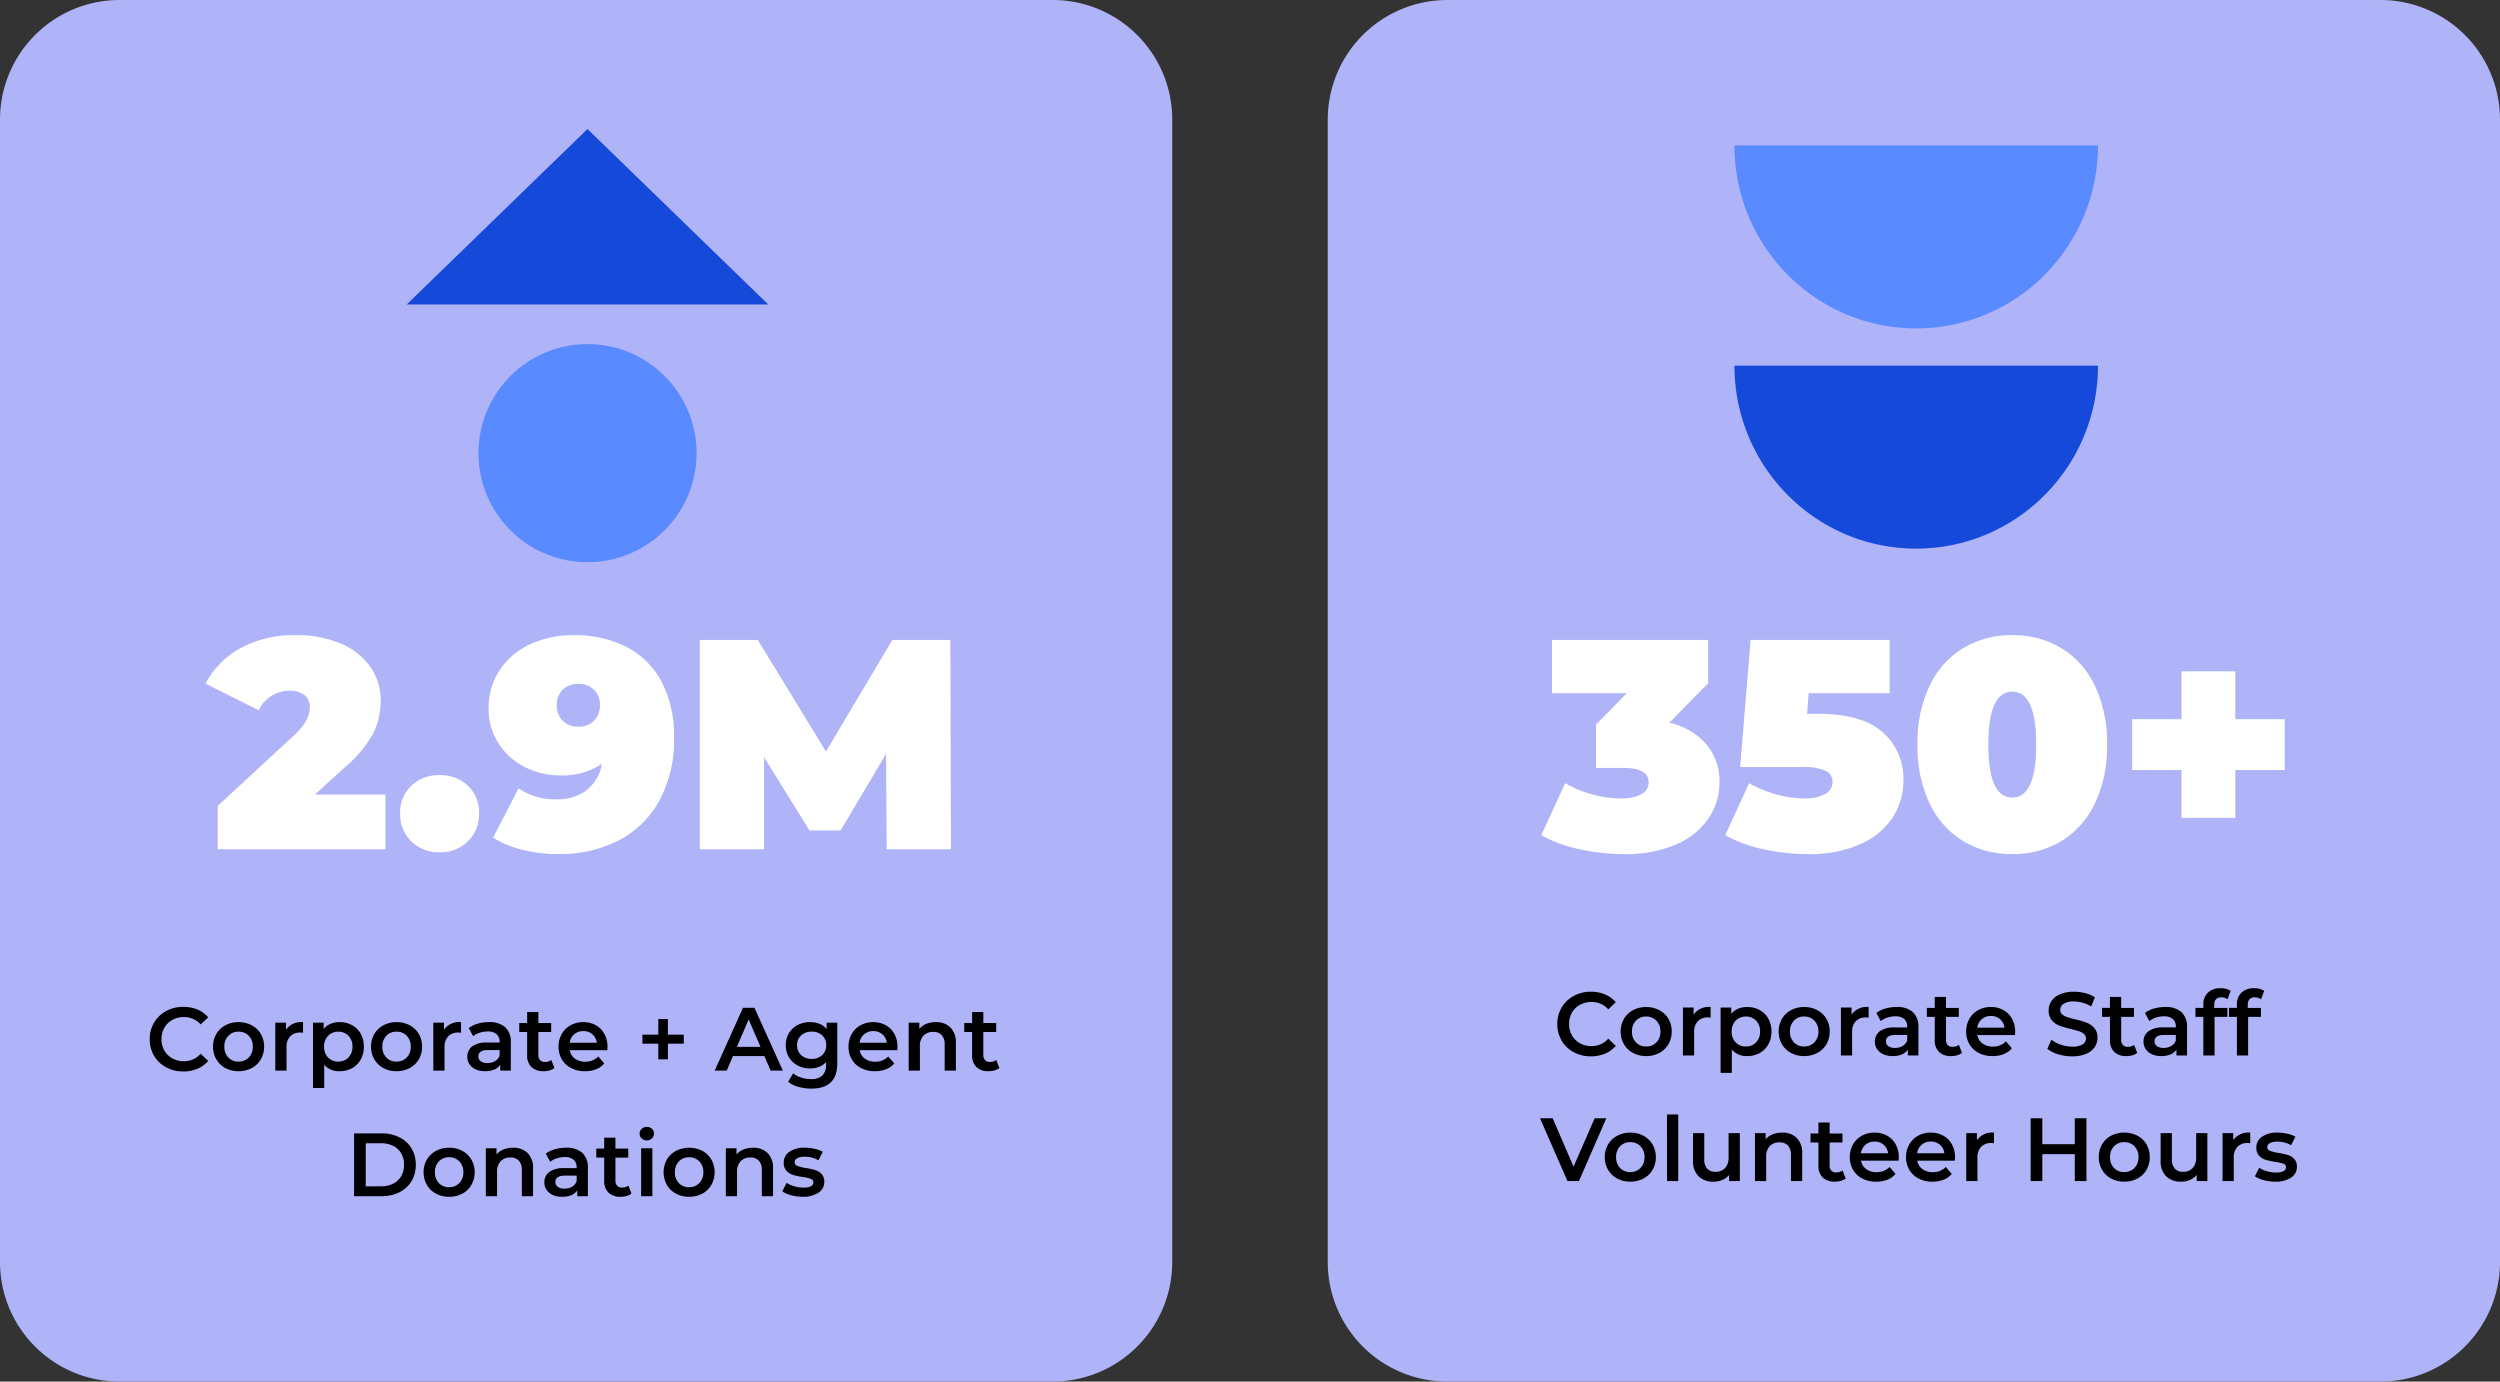 <svg xmlns="http://www.w3.org/2000/svg" width="418" height="231" viewBox="0 0 418 231"><rect x="0" y="0" width="418" height="231" fill="#333333" stroke="none"/><g id="Group_19407" data-name="Group 19407" transform="translate(-1218 -2450)"><g id="ripple-growth-impact-numbers" transform="translate(0 -38)"><path id="Path_80794" data-name="Path 80794" d="M20,0H176a20,20,0,0,1,20,20V211a20,20,0,0,1-20,20H20A20,20,0,0,1,0,211V20A20,20,0,0,1,20,0Z" transform="translate(1440 2488)" fill="#afb3f8"></path><path id="Subtraction_170" data-name="Subtraction 170" d="M30.389,30.589a30.026,30.026,0,0,1-11.829-2.4A30.3,30.3,0,0,1,8.9,21.629a30.507,30.507,0,0,1-6.512-9.723A30.572,30.572,0,0,1,0,0H60.779a30.559,30.559,0,0,1-2.389,11.906,30.518,30.518,0,0,1-6.512,9.723,30.282,30.282,0,0,1-9.661,6.556A30.019,30.019,0,0,1,30.389,30.589Z" transform="translate(1508 2549.135)" fill="#1449da"></path><path id="Path_80793" data-name="Path 80793" d="M20,0H176a20,20,0,0,1,20,20V211a20,20,0,0,1-20,20H20A20,20,0,0,1,0,211V20A20,20,0,0,1,20,0Z" transform="translate(1218 2488)" fill="#afb3f8"></path><path id="Subtraction_171" data-name="Subtraction 171" d="M30.389,30.589a30.026,30.026,0,0,1-11.829-2.4A30.3,30.3,0,0,1,8.9,21.629a30.507,30.507,0,0,1-6.512-9.723A30.572,30.572,0,0,1,0,0H60.779a30.559,30.559,0,0,1-2.389,11.906,30.518,30.518,0,0,1-6.512,9.723,30.282,30.282,0,0,1-9.661,6.556A30.019,30.019,0,0,1,30.389,30.589Z" transform="translate(1508 2512.313)" fill="#5a8aff"></path><ellipse id="Ellipse_1083" data-name="Ellipse 1083" cx="18.234" cy="18.234" rx="18.234" ry="18.234" transform="translate(1298 2545.532)" fill="#5a8aff"></ellipse><path id="Polygon_11" data-name="Polygon 11" d="M30.226,0,60.453,29.337H0Z" transform="translate(1286 2509.572)" fill="#1449da"></path><path id="Path_80790" data-name="Path 80790" d="M-67.358.15a5.913,5.913,0,0,1-2.872-.7,5.142,5.142,0,0,1-2.01-1.928,5.347,5.347,0,0,1-.727-2.775,5.3,5.3,0,0,1,.735-2.775,5.2,5.2,0,0,1,2.018-1.927,5.913,5.913,0,0,1,2.873-.7,5.992,5.992,0,0,1,2.355.45,4.8,4.8,0,0,1,1.8,1.305l-1.26,1.185a3.675,3.675,0,0,0-2.805-1.23,3.933,3.933,0,0,0-1.935.473,3.4,3.4,0,0,0-1.335,1.313A3.771,3.771,0,0,0-71-5.25a3.771,3.771,0,0,0,.48,1.9,3.4,3.4,0,0,0,1.335,1.313,3.933,3.933,0,0,0,1.935.472,3.655,3.655,0,0,0,2.805-1.245l1.26,1.2A4.79,4.79,0,0,1-65-.3,6.047,6.047,0,0,1-67.358.15Zm9.24-.045a4.545,4.545,0,0,1-2.19-.525A3.828,3.828,0,0,1-61.83-1.882,4.13,4.13,0,0,1-62.378-4,4.09,4.09,0,0,1-61.83-6.12a3.844,3.844,0,0,1,1.522-1.455,4.545,4.545,0,0,1,2.19-.525,4.576,4.576,0,0,1,2.2.525A3.844,3.844,0,0,1-54.39-6.12,4.09,4.09,0,0,1-53.843-4a4.13,4.13,0,0,1-.548,2.122A3.828,3.828,0,0,1-55.913-.42,4.576,4.576,0,0,1-58.118.105Zm0-1.605a2.291,2.291,0,0,0,1.71-.69A2.484,2.484,0,0,0-55.733-4a2.484,2.484,0,0,0-.675-1.815,2.291,2.291,0,0,0-1.71-.69,2.266,2.266,0,0,0-1.7.69A2.5,2.5,0,0,0-60.488-4,2.5,2.5,0,0,0-59.82-2.19,2.266,2.266,0,0,0-58.118-1.5Zm7.935-5.34a3.124,3.124,0,0,1,2.85-1.26v1.785a2.38,2.38,0,0,0-.435-.045,2.265,2.265,0,0,0-1.71.638,2.542,2.542,0,0,0-.615,1.837V0h-1.875V-8.01h1.785Zm8.955-1.26a4.252,4.252,0,0,1,2.092.51,3.678,3.678,0,0,1,1.447,1.44A4.288,4.288,0,0,1-37.163-4a4.33,4.33,0,0,1-.525,2.152A3.664,3.664,0,0,1-39.135-.405a4.252,4.252,0,0,1-2.092.51,3.234,3.234,0,0,1-2.565-1.08V2.91h-1.875V-8.01h1.785v1.05a2.9,2.9,0,0,1,1.147-.855A3.875,3.875,0,0,1-41.228-8.1Zm-.21,6.6a2.266,2.266,0,0,0,1.7-.69A2.5,2.5,0,0,0-39.068-4a2.5,2.5,0,0,0-.668-1.815,2.266,2.266,0,0,0-1.7-.69,2.411,2.411,0,0,0-1.215.307,2.222,2.222,0,0,0-.855.878A2.685,2.685,0,0,0-43.823-4a2.685,2.685,0,0,0,.315,1.32,2.222,2.222,0,0,0,.855.878A2.411,2.411,0,0,0-41.438-1.5ZM-31.7.105a4.545,4.545,0,0,1-2.19-.525,3.828,3.828,0,0,1-1.522-1.462A4.13,4.13,0,0,1-35.963-4a4.09,4.09,0,0,1,.548-2.115,3.844,3.844,0,0,1,1.522-1.455A4.545,4.545,0,0,1-31.7-8.1a4.576,4.576,0,0,1,2.2.525A3.844,3.844,0,0,1-27.975-6.12,4.09,4.09,0,0,1-27.428-4a4.13,4.13,0,0,1-.548,2.122A3.828,3.828,0,0,1-29.5-.42,4.576,4.576,0,0,1-31.7.105Zm0-1.605a2.291,2.291,0,0,0,1.71-.69A2.484,2.484,0,0,0-29.318-4a2.484,2.484,0,0,0-.675-1.815,2.291,2.291,0,0,0-1.71-.69,2.266,2.266,0,0,0-1.7.69A2.5,2.5,0,0,0-34.073-4a2.5,2.5,0,0,0,.667,1.815A2.266,2.266,0,0,0-31.7-1.5Zm7.935-5.34a3.124,3.124,0,0,1,2.85-1.26v1.785a2.38,2.38,0,0,0-.435-.045,2.265,2.265,0,0,0-1.71.638,2.542,2.542,0,0,0-.615,1.837V0h-1.875V-8.01h1.785Zm7.53-1.26a3.906,3.906,0,0,1,2.707.848,3.276,3.276,0,0,1,.937,2.558V0h-1.77V-.975a2.181,2.181,0,0,1-.983.8,3.841,3.841,0,0,1-1.537.278A3.767,3.767,0,0,1-18.458-.2,2.434,2.434,0,0,1-19.5-1.058,2.17,2.17,0,0,1-19.868-2.3a2.121,2.121,0,0,1,.8-1.733,3.985,3.985,0,0,1,2.528-.653h2.07V-4.8a1.642,1.642,0,0,0-.5-1.29,2.174,2.174,0,0,0-1.492-.45,4.308,4.308,0,0,0-1.328.21,3.261,3.261,0,0,0-1.1.585l-.735-1.365a4.551,4.551,0,0,1,1.515-.735A6.741,6.741,0,0,1-16.238-8.1Zm-.255,6.84a2.421,2.421,0,0,0,1.253-.322,1.755,1.755,0,0,0,.773-.922v-.93H-16.4q-1.62,0-1.62,1.065a.956.956,0,0,0,.405.81A1.857,1.857,0,0,0-16.493-1.26ZM-5.3-.435a2.207,2.207,0,0,1-.8.405,3.614,3.614,0,0,1-1,.135,2.831,2.831,0,0,1-2.04-.69,2.656,2.656,0,0,1-.72-2.01V-6.45h-1.32v-1.5h1.32V-9.78h1.875v1.83h2.145v1.5H-7.988v3.81a1.267,1.267,0,0,0,.285.892,1.069,1.069,0,0,0,.825.307,1.647,1.647,0,0,0,1.05-.33ZM3.577-3.96q0,.2-.03.555H-2.738A2.178,2.178,0,0,0-1.875-2a2.827,2.827,0,0,0,1.732.517,2.92,2.92,0,0,0,2.175-.87l1,1.155a3.386,3.386,0,0,1-1.365.975,4.972,4.972,0,0,1-1.86.33A4.95,4.95,0,0,1-2.513-.42,3.781,3.781,0,0,1-4.065-1.882,4.13,4.13,0,0,1-4.613-4,4.191,4.191,0,0,1-4.08-6.113,3.777,3.777,0,0,1-2.6-7.575,4.311,4.311,0,0,1-.473-8.1a4.2,4.2,0,0,1,2.093.517A3.665,3.665,0,0,1,3.06-6.127,4.412,4.412,0,0,1,3.577-3.96ZM-.473-6.6A2.262,2.262,0,0,0-2-6.068,2.24,2.24,0,0,0-2.753-4.65H1.792a2.21,2.21,0,0,0-.735-1.41A2.235,2.235,0,0,0-.473-6.6Zm16.8,2.1H13.673v2.625H12.068V-4.5H9.413V-6h2.655V-8.625h1.605V-6h2.655ZM29.8-2.43h-5.25L23.512,0H21.5l4.725-10.5h1.92L32.888,0h-2.04Zm-.645-1.53-1.98-4.59L25.207-3.96Zm12.84-4.05v6.795q0,4.23-4.32,4.23a8.017,8.017,0,0,1-2.19-.293,4.646,4.646,0,0,1-1.71-.848l.84-1.41a4.014,4.014,0,0,0,1.327.7,5.2,5.2,0,0,0,1.628.262A2.686,2.686,0,0,0,39.5.825,2.452,2.452,0,0,0,40.118-1v-.42a3.082,3.082,0,0,1-1.17.795,4.123,4.123,0,0,1-1.515.27A4.345,4.345,0,0,1,35.37-.847,3.662,3.662,0,0,1,33.915-2.22a3.85,3.85,0,0,1-.533-2.025,3.811,3.811,0,0,1,.533-2.017A3.626,3.626,0,0,1,35.37-7.62a4.4,4.4,0,0,1,2.063-.48,4.226,4.226,0,0,1,1.583.285,2.919,2.919,0,0,1,1.193.87V-8.01ZM37.717-1.95a2.458,2.458,0,0,0,1.748-.638,2.164,2.164,0,0,0,.682-1.657,2.123,2.123,0,0,0-.682-1.635,2.475,2.475,0,0,0-1.748-.63,2.5,2.5,0,0,0-1.762.63,2.123,2.123,0,0,0-.683,1.635,2.164,2.164,0,0,0,.683,1.657A2.479,2.479,0,0,0,37.717-1.95Zm14.34-2.01q0,.2-.03.555H45.743A2.178,2.178,0,0,0,46.6-2a2.827,2.827,0,0,0,1.733.517,2.92,2.92,0,0,0,2.175-.87L51.518-1.2a3.386,3.386,0,0,1-1.365.975,4.972,4.972,0,0,1-1.86.33A4.95,4.95,0,0,1,45.967-.42a3.781,3.781,0,0,1-1.552-1.462A4.13,4.13,0,0,1,43.868-4,4.191,4.191,0,0,1,44.4-6.113a3.777,3.777,0,0,1,1.478-1.462,4.311,4.311,0,0,1,2.13-.525,4.2,4.2,0,0,1,2.093.517,3.665,3.665,0,0,1,1.44,1.455A4.412,4.412,0,0,1,52.058-3.96ZM48.007-6.6a2.262,2.262,0,0,0-1.522.532,2.24,2.24,0,0,0-.757,1.418h4.545a2.21,2.21,0,0,0-.735-1.41A2.235,2.235,0,0,0,48.007-6.6Zm10.47-1.5a3.347,3.347,0,0,1,2.43.885,3.491,3.491,0,0,1,.915,2.625V0H59.947V-4.35a2.249,2.249,0,0,0-.495-1.582,1.83,1.83,0,0,0-1.41-.533,2.165,2.165,0,0,0-1.635.623,2.481,2.481,0,0,0-.6,1.792V0H53.932V-8.01h1.785v1.035a2.931,2.931,0,0,1,1.17-.84A4.21,4.21,0,0,1,58.478-8.1ZM69.1-.435a2.207,2.207,0,0,1-.8.405,3.614,3.614,0,0,1-1,.135,2.831,2.831,0,0,1-2.04-.69,2.656,2.656,0,0,1-.72-2.01V-6.45h-1.32v-1.5h1.32V-9.78h1.875v1.83h2.145v1.5H66.412v3.81a1.267,1.267,0,0,0,.285.892,1.069,1.069,0,0,0,.825.307,1.647,1.647,0,0,0,1.05-.33ZM-38.8,10.5h4.59a6.587,6.587,0,0,1,2.985.653A4.829,4.829,0,0,1-29.2,13a5.22,5.22,0,0,1,.72,2.753A5.22,5.22,0,0,1-29.2,18.5a4.829,4.829,0,0,1-2.025,1.845A6.587,6.587,0,0,1-34.208,21H-38.8Zm4.5,8.85a4.456,4.456,0,0,0,2.033-.443,3.166,3.166,0,0,0,1.35-1.26,3.724,3.724,0,0,0,.472-1.9,3.724,3.724,0,0,0-.472-1.9,3.166,3.166,0,0,0-1.35-1.26A4.456,4.456,0,0,0-34.3,12.15h-2.55v7.2ZM-22.913,21.1a4.545,4.545,0,0,1-2.19-.525,3.828,3.828,0,0,1-1.522-1.462A4.13,4.13,0,0,1-27.173,17a4.09,4.09,0,0,1,.548-2.115A3.844,3.844,0,0,1-25.1,13.425a4.545,4.545,0,0,1,2.19-.525,4.576,4.576,0,0,1,2.2.525,3.844,3.844,0,0,1,1.522,1.455A4.09,4.09,0,0,1-18.638,17a4.13,4.13,0,0,1-.548,2.122,3.828,3.828,0,0,1-1.522,1.462A4.576,4.576,0,0,1-22.913,21.1Zm0-1.6a2.291,2.291,0,0,0,1.71-.69A2.484,2.484,0,0,0-20.528,17,2.484,2.484,0,0,0-21.2,15.18a2.291,2.291,0,0,0-1.71-.69,2.266,2.266,0,0,0-1.7.69A2.5,2.5,0,0,0-25.283,17a2.5,2.5,0,0,0,.668,1.815A2.266,2.266,0,0,0-22.913,19.5Zm10.695-6.6a3.347,3.347,0,0,1,2.43.885,3.491,3.491,0,0,1,.915,2.625V21h-1.875V16.65a2.249,2.249,0,0,0-.5-1.582,1.83,1.83,0,0,0-1.41-.533,2.165,2.165,0,0,0-1.635.623,2.481,2.481,0,0,0-.6,1.793V21h-1.875V12.99h1.785v1.035a2.931,2.931,0,0,1,1.17-.84A4.21,4.21,0,0,1-12.218,12.9Zm8.865,0a3.906,3.906,0,0,1,2.708.847,3.276,3.276,0,0,1,.937,2.558V21h-1.77v-.975a2.181,2.181,0,0,1-.983.8A3.841,3.841,0,0,1-4,21.1,3.767,3.767,0,0,1-5.573,20.8a2.434,2.434,0,0,1-1.042-.855A2.17,2.17,0,0,1-6.983,18.7a2.121,2.121,0,0,1,.8-1.733,3.985,3.985,0,0,1,2.527-.653h2.07V16.2a1.642,1.642,0,0,0-.5-1.29,2.174,2.174,0,0,0-1.492-.45,4.308,4.308,0,0,0-1.327.21,3.261,3.261,0,0,0-1.1.585l-.735-1.365a4.551,4.551,0,0,1,1.515-.735A6.741,6.741,0,0,1-3.353,12.9Zm-.255,6.84a2.421,2.421,0,0,0,1.253-.323,1.755,1.755,0,0,0,.773-.922v-.93H-3.518q-1.62,0-1.62,1.065a.956.956,0,0,0,.4.81A1.857,1.857,0,0,0-3.608,19.74Zm11.19.825a2.207,2.207,0,0,1-.8.4,3.614,3.614,0,0,1-1,.135,2.831,2.831,0,0,1-2.04-.69,2.656,2.656,0,0,1-.72-2.01V14.55H1.7v-1.5h1.32V11.22H4.9v1.83H7.042v1.5H4.9v3.81a1.267,1.267,0,0,0,.285.892,1.069,1.069,0,0,0,.825.307,1.647,1.647,0,0,0,1.05-.33ZM9.2,12.99h1.875V21H9.2Zm.945-1.32a1.2,1.2,0,0,1-.855-.322,1.106,1.106,0,0,1,0-1.605,1.2,1.2,0,0,1,.855-.322A1.238,1.238,0,0,1,11,9.727a.991.991,0,0,1,.345.773,1.131,1.131,0,0,1-.337.832A1.168,1.168,0,0,1,10.148,11.67ZM17.212,21.1a4.545,4.545,0,0,1-2.19-.525A3.828,3.828,0,0,1,13.5,19.118a4.373,4.373,0,0,1,0-4.238,3.844,3.844,0,0,1,1.522-1.455,4.862,4.862,0,0,1,4.4,0A3.844,3.844,0,0,1,20.94,14.88a4.373,4.373,0,0,1,0,4.238,3.828,3.828,0,0,1-1.522,1.462A4.576,4.576,0,0,1,17.212,21.1Zm0-1.6a2.291,2.291,0,0,0,1.71-.69A2.484,2.484,0,0,0,19.6,17a2.484,2.484,0,0,0-.675-1.815,2.291,2.291,0,0,0-1.71-.69,2.266,2.266,0,0,0-1.7.69A2.5,2.5,0,0,0,14.842,17a2.5,2.5,0,0,0,.668,1.815A2.266,2.266,0,0,0,17.212,19.5Zm10.695-6.6a3.347,3.347,0,0,1,2.43.885,3.491,3.491,0,0,1,.915,2.625V21H29.378V16.65a2.249,2.249,0,0,0-.5-1.582,1.83,1.83,0,0,0-1.41-.533,2.165,2.165,0,0,0-1.635.623,2.481,2.481,0,0,0-.6,1.793V21H23.362V12.99h1.785v1.035a2.931,2.931,0,0,1,1.17-.84A4.21,4.21,0,0,1,27.907,12.9Zm8.28,8.2a7.171,7.171,0,0,1-1.9-.255A4.793,4.793,0,0,1,32.8,20.2l.72-1.425a4.629,4.629,0,0,0,1.3.577,5.39,5.39,0,0,0,1.493.218q1.68,0,1.68-.885a.591.591,0,0,0-.428-.585,7.381,7.381,0,0,0-1.373-.315,11.135,11.135,0,0,1-1.612-.345,2.475,2.475,0,0,1-1.08-.682,1.906,1.906,0,0,1-.458-1.358,2.134,2.134,0,0,1,.952-1.823,4.335,4.335,0,0,1,2.573-.683,7.424,7.424,0,0,1,1.65.188,4.626,4.626,0,0,1,1.35.5l-.72,1.425a4.441,4.441,0,0,0-2.3-.6,2.544,2.544,0,0,0-1.252.248.738.738,0,0,0-.428.653.652.652,0,0,0,.458.637,7.271,7.271,0,0,0,1.417.352,10.938,10.938,0,0,1,1.575.345,2.465,2.465,0,0,1,1.058.66,1.84,1.84,0,0,1,.442,1.32,2.089,2.089,0,0,1-.975,1.8A4.6,4.6,0,0,1,36.188,21.1Z" transform="translate(1316 2667)"></path><path id="Path_80791" data-name="Path 80791" d="M-55.005.15a5.913,5.913,0,0,1-2.873-.7,5.142,5.142,0,0,1-2.01-1.928,5.347,5.347,0,0,1-.728-2.775,5.3,5.3,0,0,1,.735-2.775,5.2,5.2,0,0,1,2.017-1.927,5.913,5.913,0,0,1,2.873-.7,5.992,5.992,0,0,1,2.355.45,4.8,4.8,0,0,1,1.8,1.305L-52.1-7.71A3.675,3.675,0,0,0-54.9-8.94a3.933,3.933,0,0,0-1.935.473A3.4,3.4,0,0,0-58.17-7.155a3.771,3.771,0,0,0-.48,1.9,3.771,3.771,0,0,0,.48,1.9,3.4,3.4,0,0,0,1.335,1.313A3.933,3.933,0,0,0-54.9-1.56,3.655,3.655,0,0,0-52.1-2.805l1.26,1.2A4.791,4.791,0,0,1-52.643-.3,6.047,6.047,0,0,1-55.005.15Zm9.24-.045a4.545,4.545,0,0,1-2.19-.525,3.828,3.828,0,0,1-1.522-1.462A4.13,4.13,0,0,1-50.025-4a4.09,4.09,0,0,1,.548-2.115,3.844,3.844,0,0,1,1.522-1.455,4.545,4.545,0,0,1,2.19-.525,4.576,4.576,0,0,1,2.2.525A3.844,3.844,0,0,1-42.038-6.12,4.09,4.09,0,0,1-41.49-4a4.13,4.13,0,0,1-.548,2.122A3.828,3.828,0,0,1-43.56-.42,4.576,4.576,0,0,1-45.765.105Zm0-1.605a2.291,2.291,0,0,0,1.71-.69A2.484,2.484,0,0,0-43.38-4a2.484,2.484,0,0,0-.675-1.815,2.291,2.291,0,0,0-1.71-.69,2.266,2.266,0,0,0-1.7.69A2.5,2.5,0,0,0-48.135-4a2.5,2.5,0,0,0,.667,1.815A2.266,2.266,0,0,0-45.765-1.5Zm7.935-5.34A3.124,3.124,0,0,1-34.98-8.1v1.785a2.38,2.38,0,0,0-.435-.045,2.265,2.265,0,0,0-1.71.638,2.542,2.542,0,0,0-.615,1.837V0h-1.875V-8.01h1.785Zm8.955-1.26a4.252,4.252,0,0,1,2.093.51,3.678,3.678,0,0,1,1.447,1.44A4.288,4.288,0,0,1-24.81-4a4.33,4.33,0,0,1-.525,2.152A3.665,3.665,0,0,1-26.783-.405a4.252,4.252,0,0,1-2.093.51A3.234,3.234,0,0,1-31.44-.975V2.91h-1.875V-8.01h1.785v1.05a2.9,2.9,0,0,1,1.148-.855A3.875,3.875,0,0,1-28.875-8.1Zm-.21,6.6a2.266,2.266,0,0,0,1.7-.69A2.5,2.5,0,0,0-26.715-4a2.5,2.5,0,0,0-.667-1.815,2.266,2.266,0,0,0-1.7-.69A2.411,2.411,0,0,0-30.3-6.2a2.222,2.222,0,0,0-.855.878A2.685,2.685,0,0,0-31.47-4a2.685,2.685,0,0,0,.315,1.32,2.222,2.222,0,0,0,.855.878A2.411,2.411,0,0,0-29.085-1.5ZM-19.35.105A4.545,4.545,0,0,1-21.54-.42a3.828,3.828,0,0,1-1.522-1.462A4.13,4.13,0,0,1-23.61-4a4.09,4.09,0,0,1,.548-2.115A3.844,3.844,0,0,1-21.54-7.575,4.545,4.545,0,0,1-19.35-8.1a4.576,4.576,0,0,1,2.2.525A3.844,3.844,0,0,1-15.623-6.12,4.09,4.09,0,0,1-15.075-4a4.13,4.13,0,0,1-.547,2.122A3.828,3.828,0,0,1-17.145-.42,4.576,4.576,0,0,1-19.35.105Zm0-1.605a2.291,2.291,0,0,0,1.71-.69A2.484,2.484,0,0,0-16.965-4,2.484,2.484,0,0,0-17.64-5.82a2.291,2.291,0,0,0-1.71-.69,2.266,2.266,0,0,0-1.7.69A2.5,2.5,0,0,0-21.72-4a2.5,2.5,0,0,0,.668,1.815A2.266,2.266,0,0,0-19.35-1.5Zm7.935-5.34A3.124,3.124,0,0,1-8.565-8.1v1.785A2.38,2.38,0,0,0-9-6.36a2.265,2.265,0,0,0-1.71.638,2.542,2.542,0,0,0-.615,1.837V0H-13.2V-8.01h1.785Zm7.53-1.26a3.906,3.906,0,0,1,2.708.848A3.276,3.276,0,0,1-.24-4.695V0H-2.01V-.975a2.181,2.181,0,0,1-.983.8A3.841,3.841,0,0,1-4.53.105,3.767,3.767,0,0,1-6.105-.2a2.434,2.434,0,0,1-1.042-.855A2.17,2.17,0,0,1-7.515-2.3a2.121,2.121,0,0,1,.8-1.733A3.985,3.985,0,0,1-4.185-4.68h2.07V-4.8a1.642,1.642,0,0,0-.5-1.29A2.174,2.174,0,0,0-4.11-6.54a4.308,4.308,0,0,0-1.327.21,3.261,3.261,0,0,0-1.1.585L-7.275-7.11A4.551,4.551,0,0,1-5.76-7.845,6.741,6.741,0,0,1-3.885-8.1ZM-4.14-1.26a2.421,2.421,0,0,0,1.253-.322A1.755,1.755,0,0,0-2.115-2.5v-.93H-4.05q-1.62,0-1.62,1.065a.956.956,0,0,0,.4.81A1.857,1.857,0,0,0-4.14-1.26ZM7.05-.435a2.207,2.207,0,0,1-.8.405,3.614,3.614,0,0,1-1,.135,2.831,2.831,0,0,1-2.04-.69,2.656,2.656,0,0,1-.72-2.01V-6.45H1.17v-1.5H2.49V-9.78H4.365v1.83H6.51v1.5H4.365v3.81a1.267,1.267,0,0,0,.285.892,1.069,1.069,0,0,0,.825.307,1.647,1.647,0,0,0,1.05-.33ZM15.93-3.96q0,.2-.03.555H9.615A2.178,2.178,0,0,0,10.477-2a2.827,2.827,0,0,0,1.733.517,2.92,2.92,0,0,0,2.175-.87l1,1.155a3.386,3.386,0,0,1-1.365.975,4.972,4.972,0,0,1-1.86.33A4.95,4.95,0,0,1,9.84-.42,3.781,3.781,0,0,1,8.287-1.882,4.13,4.13,0,0,1,7.74-4a4.191,4.191,0,0,1,.532-2.108A3.777,3.777,0,0,1,9.75-7.575,4.311,4.311,0,0,1,11.88-8.1a4.2,4.2,0,0,1,2.092.517,3.665,3.665,0,0,1,1.44,1.455A4.412,4.412,0,0,1,15.93-3.96ZM11.88-6.6a2.262,2.262,0,0,0-1.523.532A2.24,2.24,0,0,0,9.6-4.65h4.545a2.21,2.21,0,0,0-.735-1.41A2.235,2.235,0,0,0,11.88-6.6ZM25.455.15A8.011,8.011,0,0,1,23.108-.2a4.9,4.9,0,0,1-1.792-.915l.675-1.515a5.317,5.317,0,0,0,1.582.833,5.754,5.754,0,0,0,1.883.322A3.253,3.253,0,0,0,27.2-1.845a1.136,1.136,0,0,0,.577-.99.959.959,0,0,0-.323-.742,2.264,2.264,0,0,0-.817-.457q-.495-.165-1.35-.375a15.737,15.737,0,0,1-1.943-.57,3.2,3.2,0,0,1-1.275-.892,2.4,2.4,0,0,1-.532-1.642A2.8,2.8,0,0,1,22.013-9.1a3.2,3.2,0,0,1,1.425-1.132,5.773,5.773,0,0,1,2.333-.42,7.534,7.534,0,0,1,1.89.24,5.224,5.224,0,0,1,1.605.69L28.65-8.2a6.067,6.067,0,0,0-1.44-.615,5.387,5.387,0,0,0-1.455-.21,3.039,3.039,0,0,0-1.718.39,1.2,1.2,0,0,0-.562,1.035.936.936,0,0,0,.323.735,2.33,2.33,0,0,0,.818.45q.495.165,1.35.375a14.206,14.206,0,0,1,1.92.563,3.288,3.288,0,0,1,1.282.892A2.352,2.352,0,0,1,29.7-2.97a2.766,2.766,0,0,1-.472,1.575A3.214,3.214,0,0,1,27.8-.27,5.828,5.828,0,0,1,25.455.15Zm10.89-.585a2.207,2.207,0,0,1-.8.405,3.614,3.614,0,0,1-1,.135,2.831,2.831,0,0,1-2.04-.69,2.656,2.656,0,0,1-.72-2.01V-6.45h-1.32v-1.5h1.32V-9.78H33.66v1.83H35.8v1.5H33.66v3.81a1.267,1.267,0,0,0,.285.892,1.069,1.069,0,0,0,.825.307,1.647,1.647,0,0,0,1.05-.33ZM41.025-8.1a3.906,3.906,0,0,1,2.708.848,3.276,3.276,0,0,1,.938,2.558V0H42.9V-.975a2.182,2.182,0,0,1-.983.8A3.841,3.841,0,0,1,40.38.105,3.767,3.767,0,0,1,38.805-.2a2.434,2.434,0,0,1-1.042-.855A2.17,2.17,0,0,1,37.4-2.3a2.121,2.121,0,0,1,.8-1.733,3.985,3.985,0,0,1,2.528-.653H42.8V-4.8a1.642,1.642,0,0,0-.5-1.29A2.174,2.174,0,0,0,40.8-6.54a4.308,4.308,0,0,0-1.327.21,3.261,3.261,0,0,0-1.1.585L37.635-7.11a4.551,4.551,0,0,1,1.515-.735A6.741,6.741,0,0,1,41.025-8.1ZM40.77-1.26a2.421,2.421,0,0,0,1.252-.322A1.755,1.755,0,0,0,42.8-2.5v-.93H40.86q-1.62,0-1.62,1.065a.956.956,0,0,0,.4.81A1.857,1.857,0,0,0,40.77-1.26ZM50.4-9.72q-1.185,0-1.185,1.29v.48H51.42v1.5H49.275V0H47.4V-6.45H46.08v-1.5H47.4v-.51a2.731,2.731,0,0,1,.75-2.033,2.877,2.877,0,0,1,2.115-.743,2.893,2.893,0,0,1,1.695.435l-.525,1.41A1.792,1.792,0,0,0,50.4-9.72Zm5.61,0q-1.185,0-1.185,1.29v.48H57.03v1.5H54.885V0H53.01V-6.45H51.69v-1.5h1.32v-.51a2.731,2.731,0,0,1,.75-2.033,2.877,2.877,0,0,1,2.115-.743,2.893,2.893,0,0,1,1.695.435l-.525,1.41A1.792,1.792,0,0,0,56.01-9.72ZM-52.425,10.5-57,21h-1.92l-4.59-10.5h2.115l3.495,8.1,3.525-8.1Zm4,10.6a4.545,4.545,0,0,1-2.19-.525,3.828,3.828,0,0,1-1.522-1.462A4.13,4.13,0,0,1-52.68,17a4.09,4.09,0,0,1,.548-2.115,3.844,3.844,0,0,1,1.522-1.455,4.545,4.545,0,0,1,2.19-.525,4.576,4.576,0,0,1,2.205.525,3.844,3.844,0,0,1,1.522,1.455A4.09,4.09,0,0,1-44.145,17a4.13,4.13,0,0,1-.548,2.122,3.828,3.828,0,0,1-1.522,1.462A4.576,4.576,0,0,1-48.42,21.1Zm0-1.6a2.291,2.291,0,0,0,1.71-.69A2.484,2.484,0,0,0-46.035,17a2.484,2.484,0,0,0-.675-1.815,2.291,2.291,0,0,0-1.71-.69,2.266,2.266,0,0,0-1.7.69A2.5,2.5,0,0,0-50.79,17a2.5,2.5,0,0,0,.667,1.815A2.266,2.266,0,0,0-48.42,19.5Zm6.15-9.63H-40.4V21H-42.27ZM-30.1,12.99V21H-31.89V19.98a2.984,2.984,0,0,1-1.125.833,3.62,3.62,0,0,1-1.455.292A3.482,3.482,0,0,1-37,20.212a3.521,3.521,0,0,1-.923-2.647V12.99h1.875v4.32a2.321,2.321,0,0,0,.488,1.613,1.786,1.786,0,0,0,1.387.532,2.1,2.1,0,0,0,1.6-.622,2.5,2.5,0,0,0,.592-1.792V12.99Zm7.08-.09a3.347,3.347,0,0,1,2.43.885,3.491,3.491,0,0,1,.915,2.625V21h-1.875V16.65a2.249,2.249,0,0,0-.5-1.582,1.83,1.83,0,0,0-1.41-.533,2.165,2.165,0,0,0-1.635.623,2.481,2.481,0,0,0-.6,1.793V21H-27.57V12.99h1.785v1.035a2.931,2.931,0,0,1,1.17-.84A4.21,4.21,0,0,1-23.025,12.9Zm10.62,7.665a2.207,2.207,0,0,1-.8.4,3.614,3.614,0,0,1-1,.135,2.831,2.831,0,0,1-2.04-.69,2.656,2.656,0,0,1-.72-2.01V14.55h-1.32v-1.5h1.32V11.22h1.875v1.83h2.145v1.5H-15.09v3.81a1.267,1.267,0,0,0,.285.892,1.069,1.069,0,0,0,.825.307,1.647,1.647,0,0,0,1.05-.33Zm8.88-3.525q0,.195-.03.555H-9.84A2.178,2.178,0,0,0-8.977,19a2.827,2.827,0,0,0,1.733.517,2.92,2.92,0,0,0,2.175-.87l1,1.155a3.386,3.386,0,0,1-1.365.975,4.972,4.972,0,0,1-1.86.33,4.95,4.95,0,0,1-2.325-.525,3.781,3.781,0,0,1-1.552-1.462A4.13,4.13,0,0,1-11.715,17a4.191,4.191,0,0,1,.533-2.108A3.777,3.777,0,0,1-9.7,13.425a4.311,4.311,0,0,1,2.13-.525,4.2,4.2,0,0,1,2.093.517,3.665,3.665,0,0,1,1.44,1.455A4.412,4.412,0,0,1-3.525,17.04Zm-4.05-2.64a2.262,2.262,0,0,0-1.523.533,2.24,2.24,0,0,0-.757,1.418H-5.31a2.21,2.21,0,0,0-.735-1.41A2.235,2.235,0,0,0-7.575,14.4ZM5.88,17.04q0,.195-.03.555H-.435A2.178,2.178,0,0,0,.428,19a2.827,2.827,0,0,0,1.732.517,2.92,2.92,0,0,0,2.175-.87l1,1.155a3.386,3.386,0,0,1-1.365.975,4.972,4.972,0,0,1-1.86.33A4.95,4.95,0,0,1-.21,20.58a3.781,3.781,0,0,1-1.553-1.462A4.13,4.13,0,0,1-2.31,17a4.191,4.191,0,0,1,.533-2.108A3.777,3.777,0,0,1-.3,13.425,4.311,4.311,0,0,1,1.83,12.9a4.2,4.2,0,0,1,2.093.517,3.665,3.665,0,0,1,1.44,1.455A4.412,4.412,0,0,1,5.88,17.04ZM1.83,14.4A2.216,2.216,0,0,0-.45,16.35H4.1a2.21,2.21,0,0,0-.735-1.41A2.235,2.235,0,0,0,1.83,14.4Zm7.71-.24a3.124,3.124,0,0,1,2.85-1.26v1.785a2.38,2.38,0,0,0-.435-.045,2.265,2.265,0,0,0-1.71.638,2.542,2.542,0,0,0-.615,1.837V21H7.755V12.99H9.54ZM27.855,10.5V21h-1.95V16.5h-5.43V21h-1.95V10.5h1.95v4.335h5.43V10.5ZM34.17,21.1a4.545,4.545,0,0,1-2.19-.525,3.828,3.828,0,0,1-1.522-1.462,4.373,4.373,0,0,1,0-4.238,3.844,3.844,0,0,1,1.522-1.455,4.862,4.862,0,0,1,4.4,0A3.844,3.844,0,0,1,37.9,14.88a4.373,4.373,0,0,1,0,4.238,3.828,3.828,0,0,1-1.522,1.462A4.576,4.576,0,0,1,34.17,21.1Zm0-1.6a2.291,2.291,0,0,0,1.71-.69A2.484,2.484,0,0,0,36.555,17a2.484,2.484,0,0,0-.675-1.815,2.291,2.291,0,0,0-1.71-.69,2.266,2.266,0,0,0-1.7.69A2.5,2.5,0,0,0,31.8,17a2.5,2.5,0,0,0,.667,1.815A2.266,2.266,0,0,0,34.17,19.5Zm13.9-6.51V21H46.29V19.98a2.984,2.984,0,0,1-1.125.833,3.62,3.62,0,0,1-1.455.292,3.482,3.482,0,0,1-2.528-.892,3.521,3.521,0,0,1-.923-2.647V12.99h1.875v4.32a2.321,2.321,0,0,0,.488,1.613,1.786,1.786,0,0,0,1.387.532,2.1,2.1,0,0,0,1.6-.622A2.5,2.5,0,0,0,46.2,17.04V12.99Zm4.32,1.17a3.124,3.124,0,0,1,2.85-1.26v1.785a2.38,2.38,0,0,0-.435-.045,2.265,2.265,0,0,0-1.71.638,2.542,2.542,0,0,0-.615,1.837V21H50.61V12.99H52.4Zm7.02,6.945a7.171,7.171,0,0,1-1.905-.255,4.793,4.793,0,0,1-1.485-.645l.72-1.425a4.629,4.629,0,0,0,1.3.577,5.39,5.39,0,0,0,1.493.218q1.68,0,1.68-.885a.591.591,0,0,0-.428-.585,7.381,7.381,0,0,0-1.372-.315,11.135,11.135,0,0,1-1.613-.345,2.475,2.475,0,0,1-1.08-.682,1.906,1.906,0,0,1-.458-1.358,2.134,2.134,0,0,1,.952-1.823A4.335,4.335,0,0,1,59.79,12.9a7.424,7.424,0,0,1,1.65.188,4.626,4.626,0,0,1,1.35.5l-.72,1.425a4.441,4.441,0,0,0-2.3-.6,2.544,2.544,0,0,0-1.252.248.738.738,0,0,0-.428.653.652.652,0,0,0,.458.637,7.271,7.271,0,0,0,1.418.352,10.938,10.938,0,0,1,1.575.345,2.465,2.465,0,0,1,1.058.66,1.84,1.84,0,0,1,.442,1.32,2.089,2.089,0,0,1-.975,1.8A4.6,4.6,0,0,1,59.415,21.1Z" transform="translate(1539 2664.471)"></path><path id="Path_80792" data-name="Path 80792" d="M21.1-21.15a11.312,11.312,0,0,1,6.225,3.625A9.592,9.592,0,0,1,29.5-11.2a10.783,10.783,0,0,1-1.725,5.875A12.275,12.275,0,0,1,22.45-.9,20.912,20.912,0,0,1,13.5.8,34.578,34.578,0,0,1,6.125,0,22.978,22.978,0,0,1-.3-2.35l4-8.7a18.508,18.508,0,0,0,4.625,1.9A18.779,18.779,0,0,0,13.1-8.5a6.737,6.737,0,0,0,3.3-.7,2.189,2.189,0,0,0,1.25-2q0-2.4-4.15-2.4H8.85v-7.25L14-26.1H1.5V-35H27.6v7.25Zm24.85-1.5q7.35,0,10.825,3.075A10.265,10.265,0,0,1,60.25-11.5a11.286,11.286,0,0,1-1.725,6.075A12.3,12.3,0,0,1,53.2-.925,20.649,20.649,0,0,1,44.25.8,34.578,34.578,0,0,1,36.875,0,22.978,22.978,0,0,1,30.45-2.35l4-8.7a19.6,19.6,0,0,0,4.625,1.9A18.213,18.213,0,0,0,43.8-8.5a6.688,6.688,0,0,0,3.325-.725A2.237,2.237,0,0,0,48.4-11.25a2.014,2.014,0,0,0-1.15-1.875,9.556,9.556,0,0,0-4.15-.625H32.95L34.7-35H57.95v8.9H44.4l-.25,3.45ZM78.45.8a15.507,15.507,0,0,1-8.225-2.175,14.774,14.774,0,0,1-5.6-6.3A22.084,22.084,0,0,1,62.6-17.5a22.084,22.084,0,0,1,2.025-9.825,14.774,14.774,0,0,1,5.6-6.3A15.507,15.507,0,0,1,78.45-35.8a15.507,15.507,0,0,1,8.225,2.175,14.774,14.774,0,0,1,5.6,6.3A22.084,22.084,0,0,1,94.3-17.5a22.084,22.084,0,0,1-2.025,9.825,14.774,14.774,0,0,1-5.6,6.3A15.507,15.507,0,0,1,78.45.8Zm0-9.45q4,0,4-8.85t-4-8.85q-4,0-4,8.85T78.45-8.65ZM124-13.25h-8.25v8h-9v-8H98.5v-8.5h8.25v-8h9v8H124Z" transform="translate(1476 2630)" fill="#fff"></path><path id="Path_80789" data-name="Path 80789" d="M29.45-9.15V0H1.4V-7.25l12.65-11.7a10.439,10.439,0,0,0,2.2-2.65,4.789,4.789,0,0,0,.55-2.15,2.485,2.485,0,0,0-.875-2.025A3.864,3.864,0,0,0,13.4-26.5a5.682,5.682,0,0,0-3,.85,5.575,5.575,0,0,0-2.15,2.4L-.65-27.7A14.607,14.607,0,0,1,5.2-33.625,18.63,18.63,0,0,1,14.5-35.8a18.771,18.771,0,0,1,7.35,1.35,11.489,11.489,0,0,1,5,3.85,9.588,9.588,0,0,1,1.8,5.75,12.265,12.265,0,0,1-1.225,5.425A20.339,20.339,0,0,1,22.65-13.7l-5,4.55ZM38.5.5a6.5,6.5,0,0,1-4.725-1.825A6.24,6.24,0,0,1,31.9-6a6.078,6.078,0,0,1,1.875-4.625A6.6,6.6,0,0,1,38.5-12.4a6.6,6.6,0,0,1,4.725,1.775A6.078,6.078,0,0,1,45.1-6a6.24,6.24,0,0,1-1.875,4.675A6.5,6.5,0,0,1,38.5.5ZM60.9-35.8a18.976,18.976,0,0,1,8.825,1.95,13.791,13.791,0,0,1,5.875,5.8,19.511,19.511,0,0,1,2.1,9.45A21.221,21.221,0,0,1,75.275-8.2a16.265,16.265,0,0,1-6.8,6.7A21.557,21.557,0,0,1,58.3.8a24.252,24.252,0,0,1-6-.725A16.157,16.157,0,0,1,47.45-1.95L51.7-10.2a10.669,10.669,0,0,0,6.35,1.85,7.982,7.982,0,0,0,5.025-1.525A7.191,7.191,0,0,0,65.65-14.3a11.725,11.725,0,0,1-6.95,1.95,12.926,12.926,0,0,1-5.95-1.4,11.189,11.189,0,0,1-4.4-3.95,10.529,10.529,0,0,1-1.65-5.85A11.32,11.32,0,0,1,48.575-30,12.137,12.137,0,0,1,53.7-34.3,16.976,16.976,0,0,1,60.9-35.8Zm.8,15.3a3.567,3.567,0,0,0,2.6-.975,3.5,3.5,0,0,0,1-2.625,3.415,3.415,0,0,0-1-2.6,3.62,3.62,0,0,0-2.6-.95,3.62,3.62,0,0,0-2.6.95,3.415,3.415,0,0,0-1,2.6,3.5,3.5,0,0,0,1,2.625A3.567,3.567,0,0,0,61.7-20.5ZM113.25,0l-.1-15.95-7.6,12.8h-5.2L92.75-15.4V0H82V-35h9.7l11.4,18.65L114.2-35h9.7L124,0Z" transform="translate(1253 2630)" fill="#fff"></path></g></g></svg>